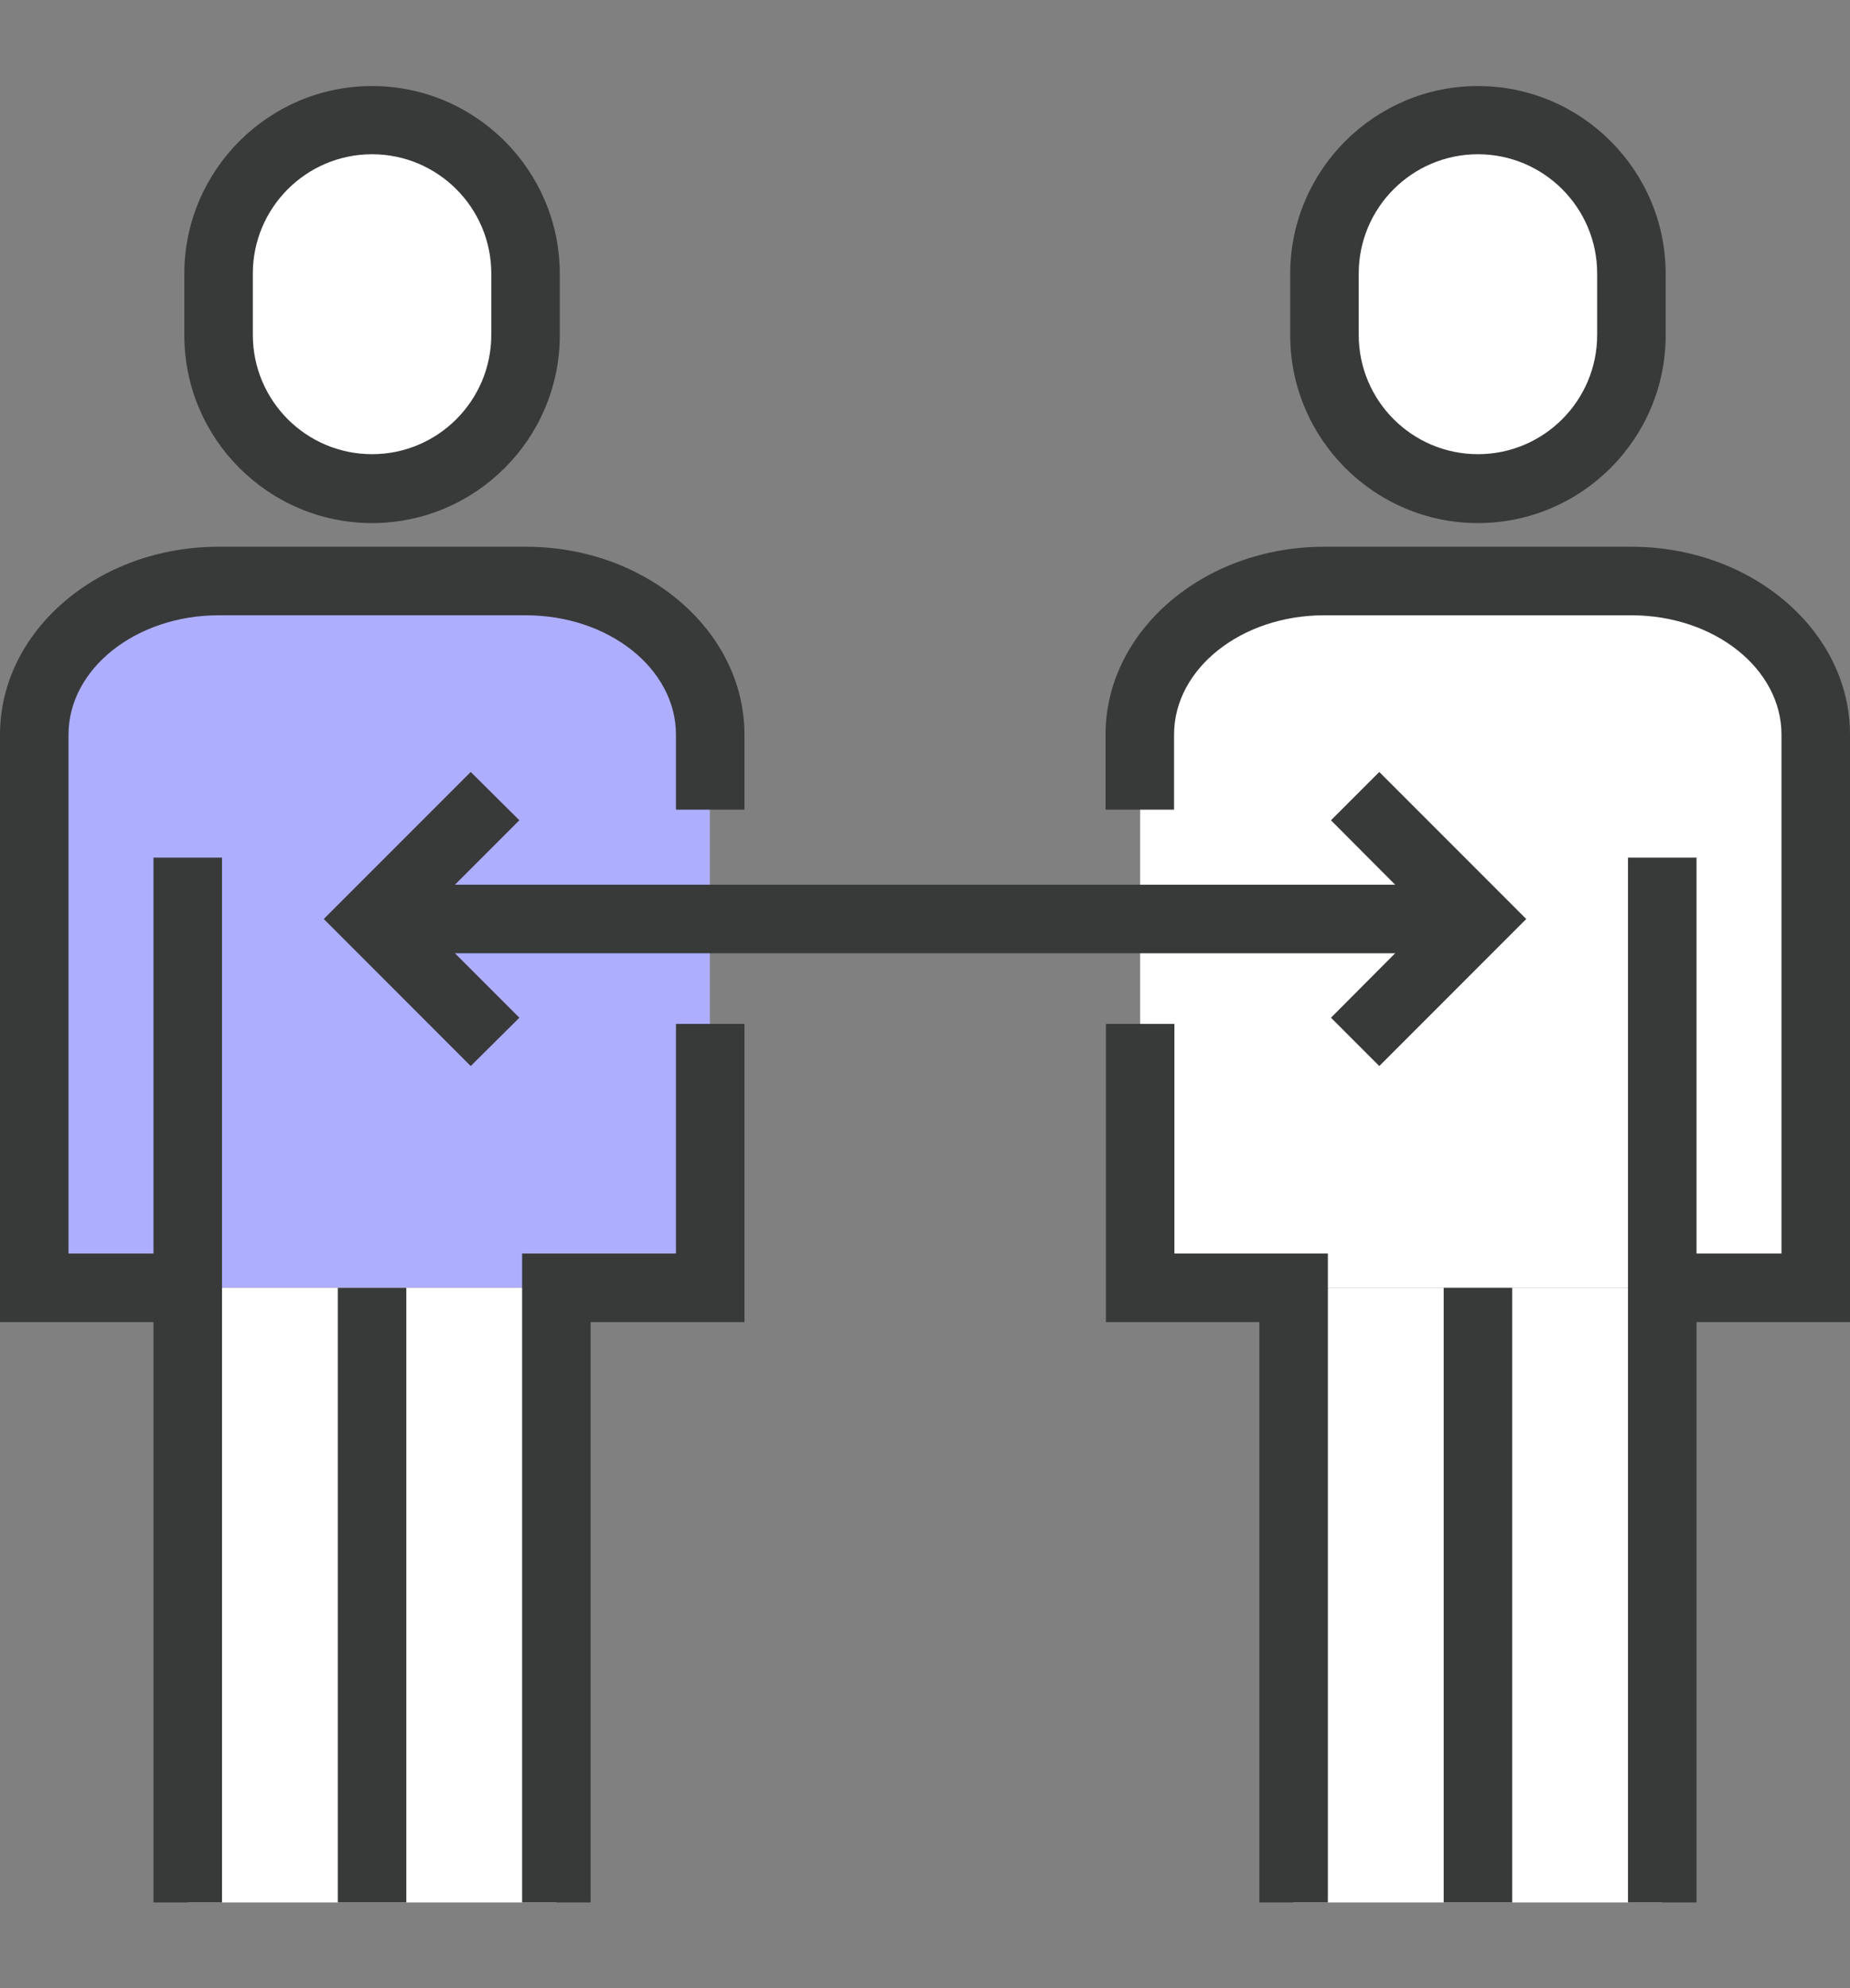 <?xml version="1.0" encoding="UTF-8"?>
<svg id="uuid-227105d9-4465-4e7a-b904-0defc60260da" data-name="레이어 1" xmlns="http://www.w3.org/2000/svg" width="54" height="58" viewBox="0 0 54 58">
  <rect x="0" y="0" width="54" height="58" fill="#808080" stroke="none"/>
  <defs>
    <style>
      .uuid-d462f2be-c3fb-45d3-9a7a-7fbebc4671cf {
        fill: #fff;
      }

      .uuid-ae151fe6-d859-4098-8139-1d6e02aa6e72 {
        fill: #aeaeff;
      }

      .uuid-75c74d6e-3583-419d-80b6-3a4eca5430c3 {
        fill: #383a3a;
      }
    </style>
  </defs>
  <g>
    <g>
      <path class="uuid-ae151fe6-d859-4098-8139-1d6e02aa6e72" d="m16.24,37.57h4.48v-16.14c0-2.47-2.42-4.48-5.38-4.48H6.38c-2.96,0-5.38,2.02-5.38,4.48v16.14h15.24Z"/>
      <rect class="uuid-d462f2be-c3fb-45d3-9a7a-7fbebc4671cf" x="5.48" y="37.57" width="10.76" height="17.93"/>
    </g>
    <g>
      <path class="uuid-d462f2be-c3fb-45d3-9a7a-7fbebc4671cf" d="m15.35,9.78c0,2.47-2.02,4.48-4.48,4.48h0c-2.47,0-4.48-2.02-4.48-4.48v-1.79c0-2.46,2.02-4.48,4.48-4.48h0c2.47,0,4.48,2.02,4.48,4.48v1.79Z"/>
      <path class="uuid-75c74d6e-3583-419d-80b6-3a4eca5430c3" d="m10.86,15.26c-3.02,0-5.48-2.46-5.48-5.48v-1.79c0-3.02,2.46-5.48,5.48-5.48s5.48,2.46,5.48,5.48v1.79c0,3.02-2.46,5.48-5.48,5.48Zm0-10.76c-1.92,0-3.48,1.56-3.48,3.48v1.79c0,1.92,1.56,3.48,3.48,3.48s3.48-1.56,3.48-3.48v-1.79c0-1.92-1.56-3.48-3.48-3.48Z"/>
    </g>
    <path class="uuid-75c74d6e-3583-419d-80b6-3a4eca5430c3" d="m6.48,55.5h-2v-16.93H0v-17.14c0-3.02,2.86-5.48,6.38-5.48h8.97c3.52,0,6.38,2.46,6.38,5.48v2.19h-2v-2.19c0-1.92-1.96-3.48-4.38-3.48H6.38c-2.41,0-4.38,1.56-4.38,3.48v15.14h4.48v18.93Z"/>
    <polygon class="uuid-75c74d6e-3583-419d-80b6-3a4eca5430c3" points="17.24 55.5 15.24 55.5 15.24 36.57 19.73 36.57 19.73 29.87 21.73 29.87 21.73 38.57 17.24 38.57 17.24 55.5"/>
    <rect class="uuid-75c74d6e-3583-419d-80b6-3a4eca5430c3" x="4.48" y="25.02" width="2" height="12.55"/>
    <rect class="uuid-75c74d6e-3583-419d-80b6-3a4eca5430c3" x="9.86" y="37.57" width="2" height="17.93"/>
  </g>
  <g>
    <g>
      <path class="uuid-d462f2be-c3fb-45d3-9a7a-7fbebc4671cf" d="m37.76,37.57h-4.48v-16.14c0-2.47,2.42-4.48,5.38-4.48h8.97c2.96,0,5.38,2.02,5.38,4.48v16.14h-15.24Z"/>
      <rect class="uuid-d462f2be-c3fb-45d3-9a7a-7fbebc4671cf" x="37.76" y="37.57" width="10.76" height="17.93"/>
    </g>
    <g>
      <path class="uuid-d462f2be-c3fb-45d3-9a7a-7fbebc4671cf" d="m38.66,9.78c0,2.47,2.02,4.48,4.48,4.48h0c2.47,0,4.48-2.02,4.48-4.48v-1.79c0-2.46-2.02-4.48-4.48-4.48h0c-2.47,0-4.48,2.02-4.48,4.48v1.79Z"/>
      <path class="uuid-75c74d6e-3583-419d-80b6-3a4eca5430c3" d="m43.14,15.26c-3.02,0-5.48-2.46-5.48-5.48v-1.79c0-3.02,2.46-5.48,5.48-5.48s5.48,2.46,5.48,5.48v1.79c0,3.02-2.46,5.48-5.48,5.48Zm0-10.76c-1.92,0-3.48,1.56-3.48,3.48v1.79c0,1.92,1.56,3.48,3.48,3.48s3.48-1.56,3.48-3.48v-1.79c0-1.92-1.56-3.48-3.48-3.48Z"/>
    </g>
    <path class="uuid-75c74d6e-3583-419d-80b6-3a4eca5430c3" d="m49.52,55.5h-2v-18.93h4.48v-15.14c0-1.92-1.96-3.48-4.38-3.48h-8.97c-2.42,0-4.38,1.56-4.38,3.48v2.19h-2v-2.19c0-3.02,2.86-5.48,6.38-5.48h8.97c3.52,0,6.38,2.46,6.38,5.48v17.14h-4.48v16.93Z"/>
    <polygon class="uuid-75c74d6e-3583-419d-80b6-3a4eca5430c3" points="38.76 55.5 36.76 55.5 36.76 38.57 32.28 38.57 32.28 29.87 34.28 29.87 34.28 36.57 38.76 36.57 38.76 55.5"/>
    <rect class="uuid-75c74d6e-3583-419d-80b6-3a4eca5430c3" x="47.52" y="25.02" width="2" height="12.55"/>
    <rect class="uuid-75c74d6e-3583-419d-80b6-3a4eca5430c3" x="42.14" y="37.57" width="2" height="17.93"/>
  </g>
  <g>
    <polygon class="uuid-75c74d6e-3583-419d-80b6-3a4eca5430c3" points="13.74 31.1 9.45 26.81 13.74 22.52 15.16 23.93 12.28 26.81 15.16 29.69 13.74 31.1"/>
    <rect class="uuid-75c74d6e-3583-419d-80b6-3a4eca5430c3" x="10.86" y="25.81" width="32.28" height="2"/>
    <polygon class="uuid-75c74d6e-3583-419d-80b6-3a4eca5430c3" points="40.26 31.1 38.85 29.69 41.72 26.81 38.85 23.93 40.26 22.52 44.55 26.81 40.26 31.1"/>
  </g>
</svg>